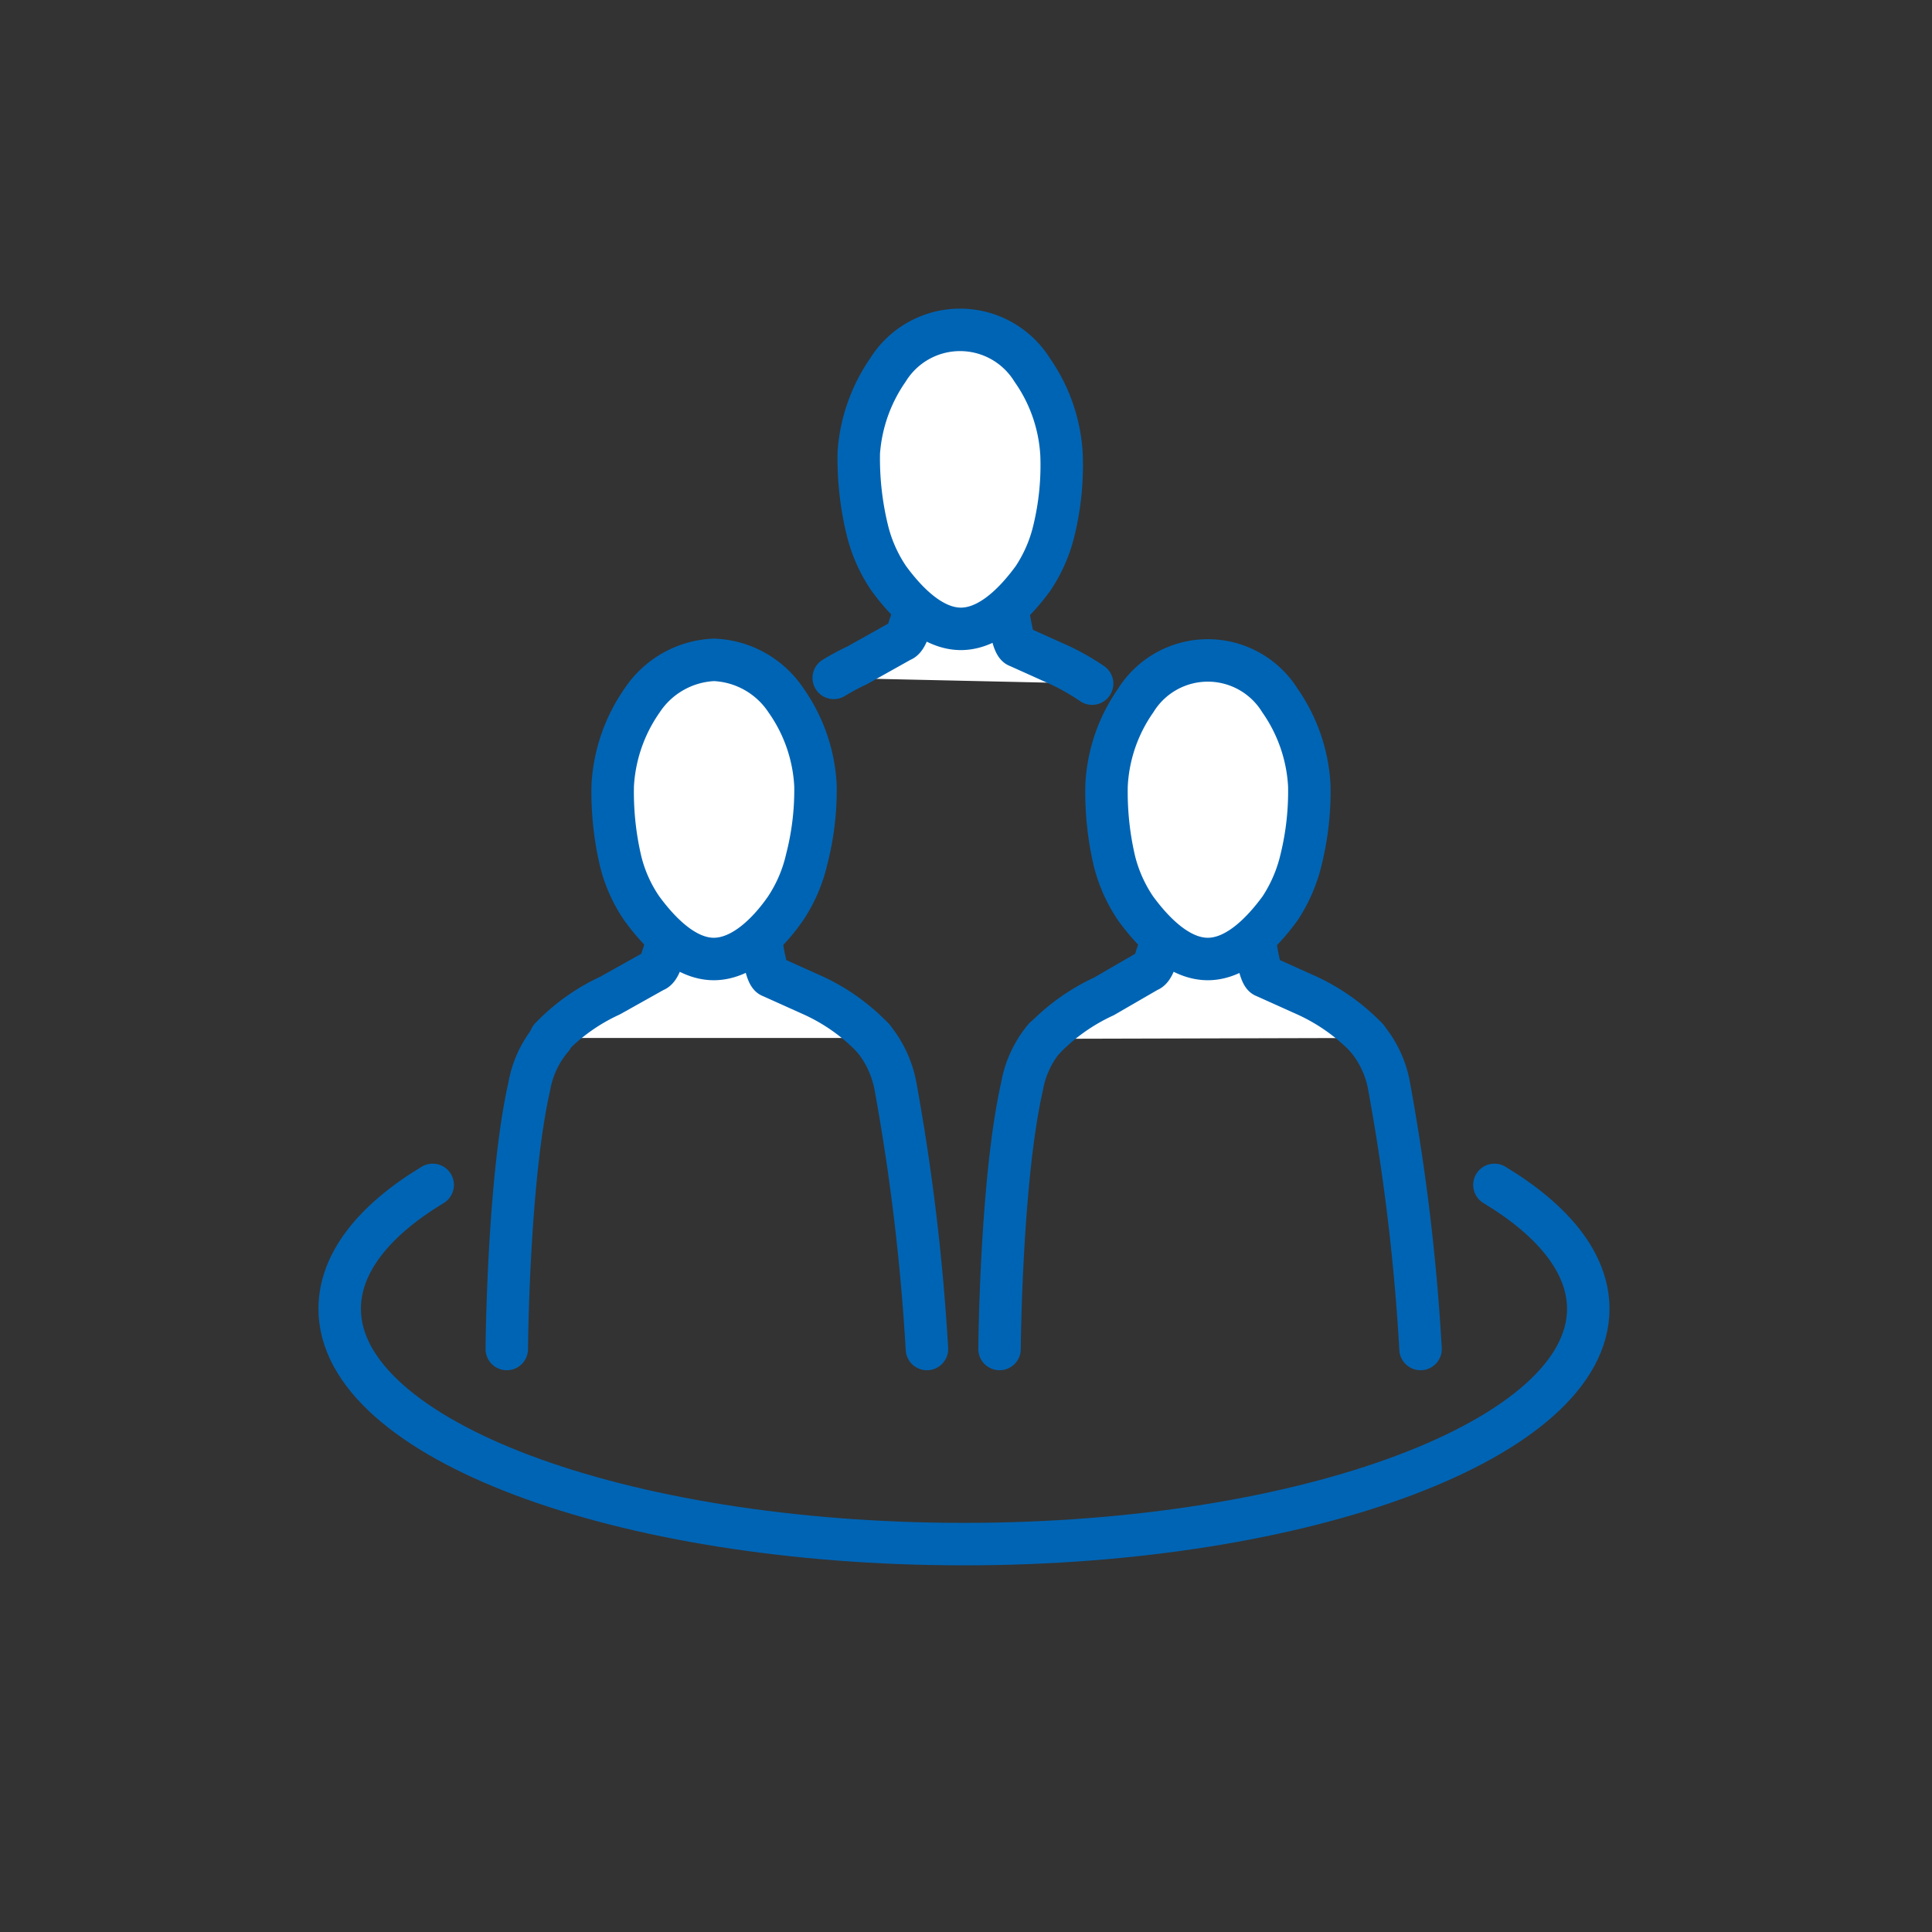 <svg xmlns="http://www.w3.org/2000/svg" viewBox="0 0 91 91"><rect x="0" y="0" width="91" height="91" fill="#333333" stroke="none"/><defs><style>.cls-1{fill:#fff;}.cls-1,.cls-2{stroke:#0064b4;stroke-linecap:round;stroke-linejoin:round;stroke-width:2px;}.cls-2,.cls-3{fill:none;}</style></defs><g id="レイヤー_2" data-name="レイヤー 2"><g id="top"><path class="cls-1" d="M51.44,32.2a11.1,11.1,0,0,0-1.5-.86l-2-.9s-.15,0-.3-.73a9.4,9.4,0,0,1-.22-1.9l-4.4.25a3,3,0,0,1-.18,1.45c-.18.65-.38.66-.38.66l-2.09,1.17a11.13,11.13,0,0,0-1.1.59"/><path class="cls-1" d="M40.86,25a7,7,0,0,0,1,2.24c.87,1.19,2.07,2.38,3.4,2.38s2.53-1.19,3.4-2.38a7,7,0,0,0,1-2.33A13,13,0,0,0,50,21.43a7.66,7.66,0,0,0-1.38-4,4,4,0,0,0-6.8,0,7.8,7.8,0,0,0-1.37,3.89A14.25,14.25,0,0,0,40.86,25Z"/><path class="cls-1" d="M49.2,48.89a4.85,4.85,0,0,0-1.06,2.28c-1,4.4-1.06,12.37-1.06,12.37"/><path class="cls-1" d="M66.91,63.54a100,100,0,0,0-1.48-12.37,4.85,4.85,0,0,0-1.06-2.28"/><path class="cls-1" d="M64.38,48.89a9.38,9.38,0,0,0-2.82-2l-2-.9s-.14,0-.29-.73a9.4,9.4,0,0,1-.22-1.9l-4.41.25a2.83,2.83,0,0,1-.17,1.45c-.18.65-.38.66-.38.66L52,46.93a9.38,9.38,0,0,0-2.82,2"/><path class="cls-1" d="M52.49,40.55a7,7,0,0,0,1,2.24c.87,1.19,2.07,2.38,3.4,2.38s2.53-1.19,3.4-2.38a7.16,7.16,0,0,0,1-2.33A13.41,13.41,0,0,0,61.67,37a7.72,7.72,0,0,0-1.38-4,4,4,0,0,0-6.8,0A7.62,7.62,0,0,0,52.12,37,14.25,14.25,0,0,0,52.49,40.55Z"/><path class="cls-1" d="M26,48.89a4.79,4.79,0,0,0-1.07,2.28c-1,4.4-1.06,12.37-1.06,12.37"/><path class="cls-1" d="M43.66,63.54a102.1,102.1,0,0,0-1.48-12.37,5,5,0,0,0-1.06-2.28"/><path class="cls-1" d="M41.12,48.89a9.23,9.23,0,0,0-2.81-2l-2-.9s-.14,0-.29-.73a8.55,8.55,0,0,1-.22-1.9l-4.41.25a3,3,0,0,1-.18,1.45c-.18.65-.38.66-.38.66l-2.09,1.17a9.23,9.23,0,0,0-2.81,2"/><path class="cls-1" d="M29.23,40.55a6.82,6.82,0,0,0,1,2.24c.87,1.19,2.07,2.38,3.39,2.38S36.16,44,37,42.79a7,7,0,0,0,1-2.33A13,13,0,0,0,38.41,37a7.63,7.63,0,0,0-1.38-4,4.28,4.28,0,0,0-3.4-1.92,4.28,4.28,0,0,0-3.39,1.92A7.72,7.72,0,0,0,28.86,37,14.25,14.25,0,0,0,29.23,40.55Z"/><path class="cls-2" d="M20.38,55.81C17.58,57.5,16,59.51,16,61.65c0,6.12,13.16,11.08,29.41,11.08s29.4-5,29.4-11.08c0-2.14-1.62-4.15-4.42-5.84"/><rect class="cls-3" width="91" height="91"/></g></g></svg>